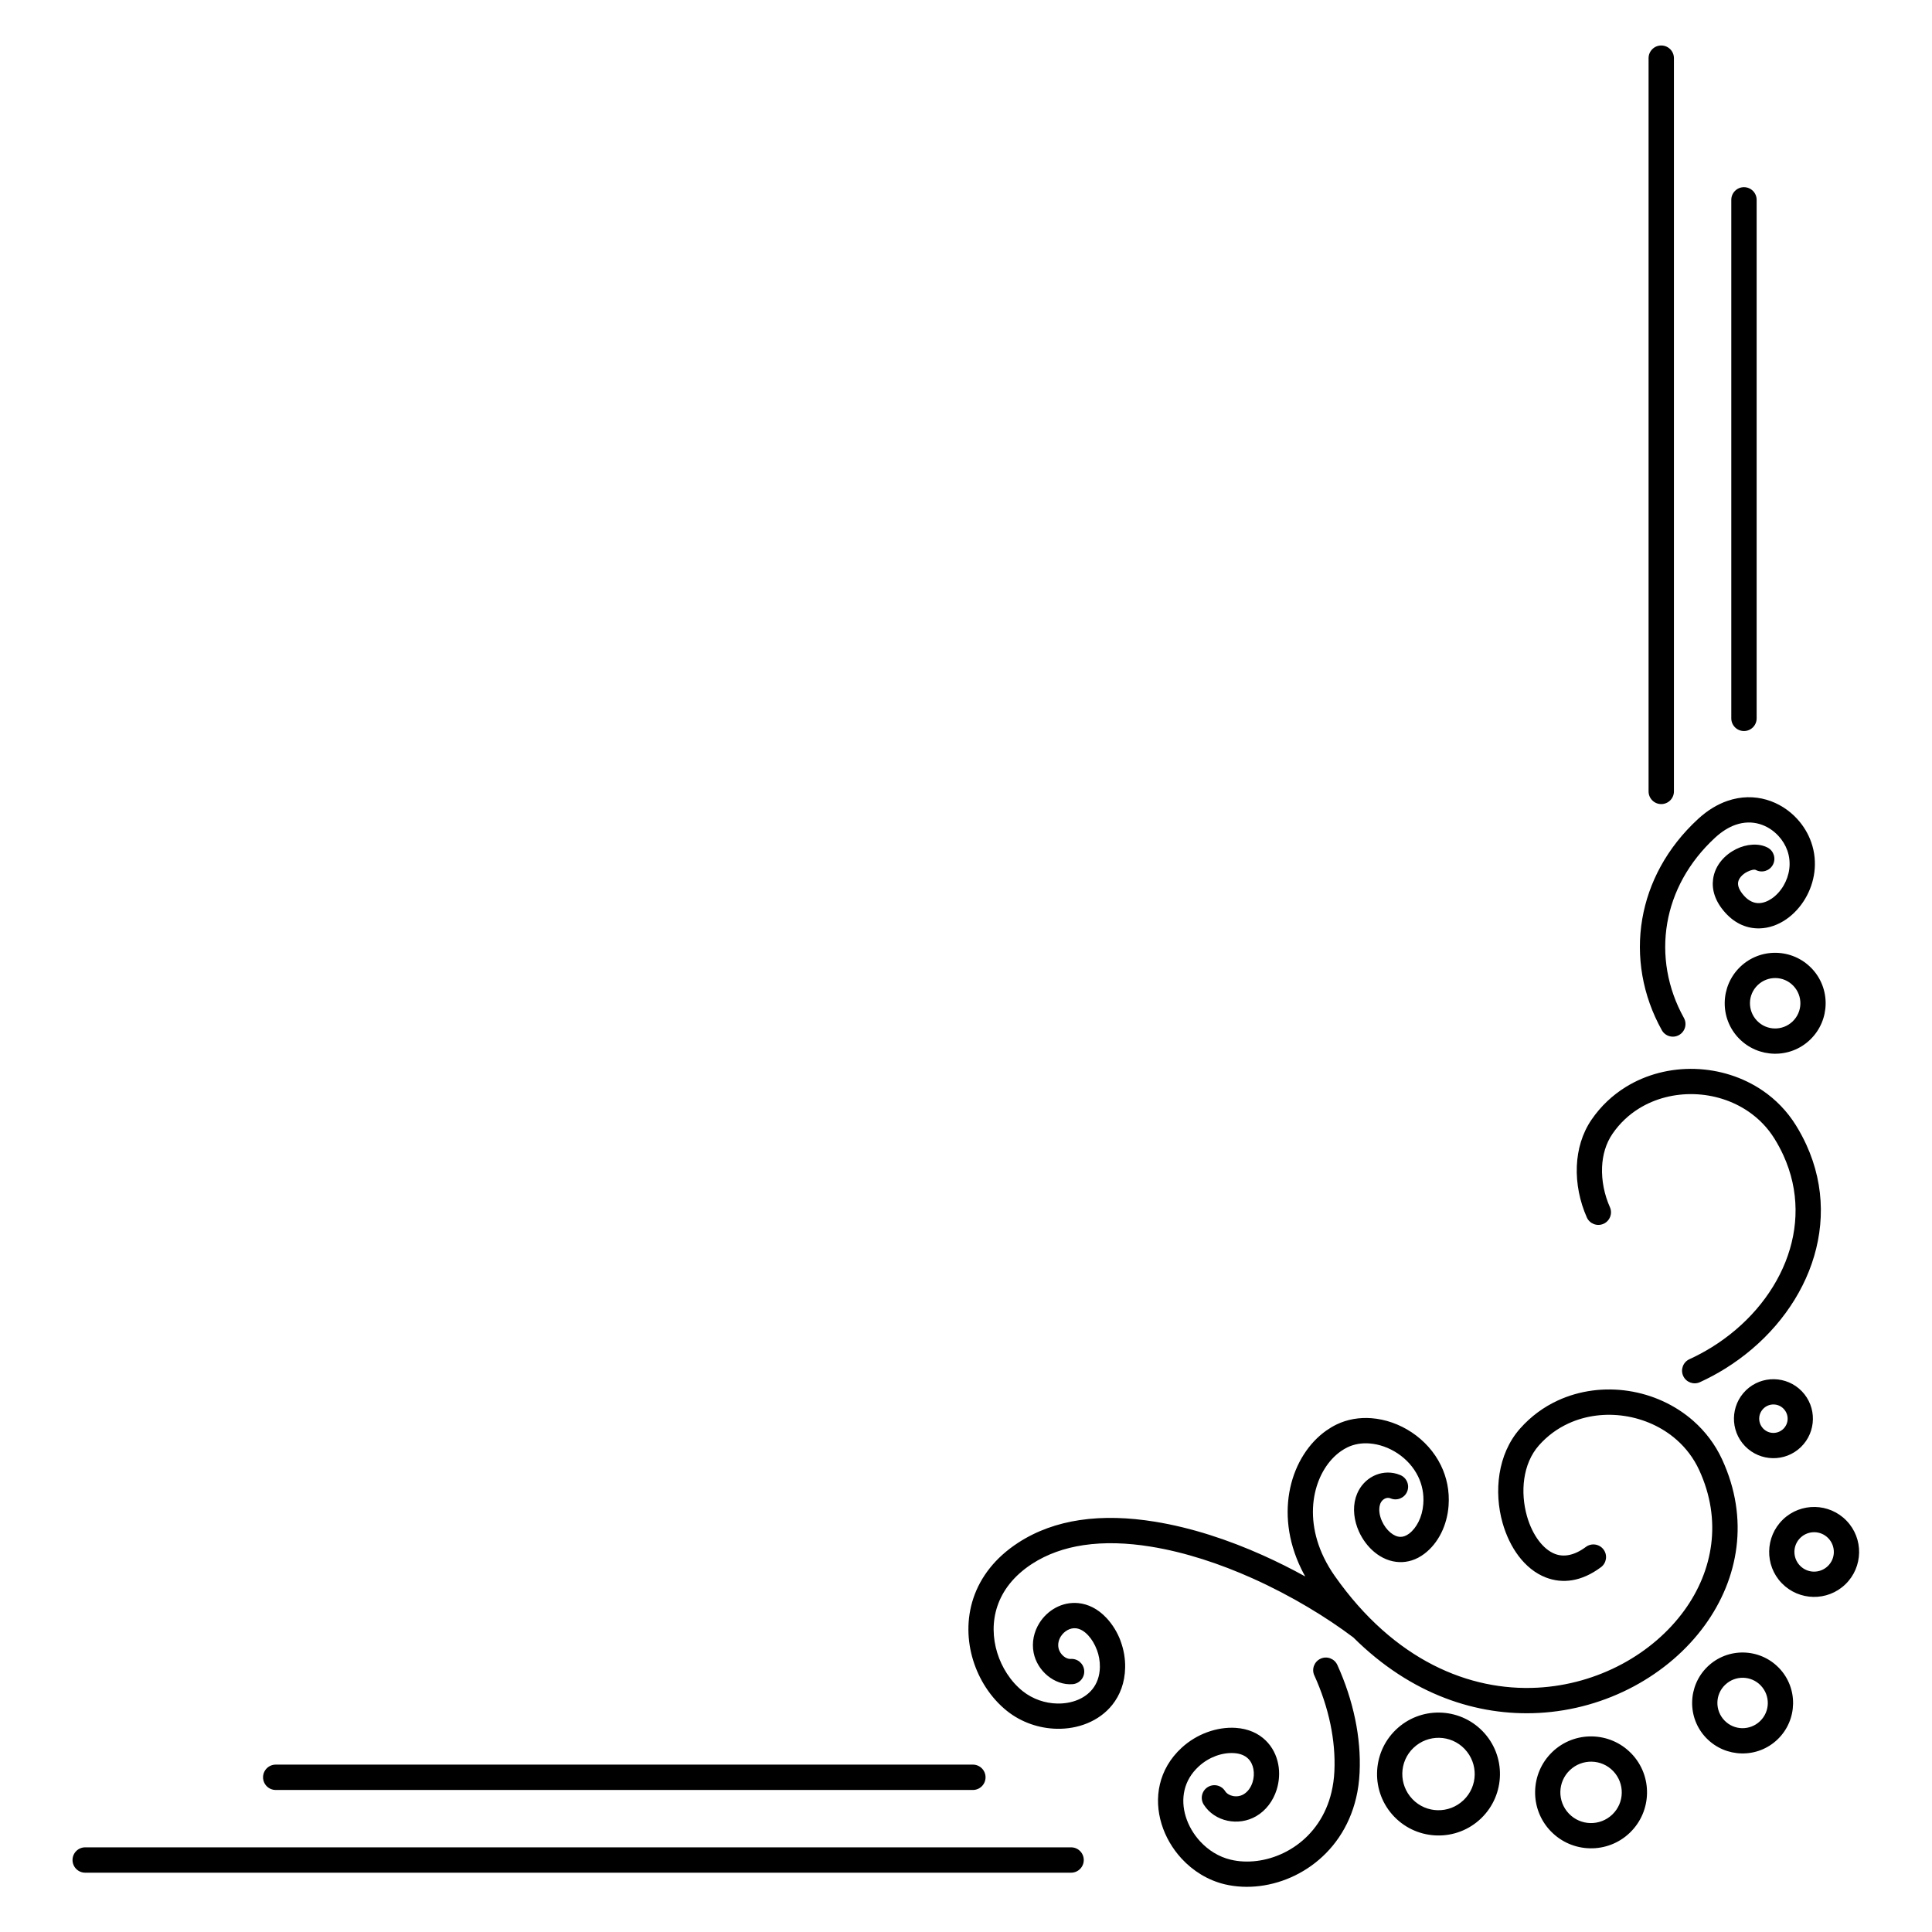 <?xml version="1.0" encoding="UTF-8"?>
<!-- Uploaded to: SVG Repo, www.svgrepo.com, Generator: SVG Repo Mixer Tools -->
<svg fill="#000000" width="800px" height="800px" version="1.1" viewBox="144 144 512 512" xmlns="http://www.w3.org/2000/svg">
 <path d="m570.64 463.9c0.754 1.688-0.004 3.668-1.691 4.422-1.688 0.754-3.668-0.004-4.422-1.691-1.848-4.156-2.852-8.945-2.648-13.637 0.188-4.356 1.402-8.641 3.918-12.305 2.465-3.594 5.555-6.457 9.023-8.609 5.5-3.41 11.93-4.992 18.309-4.809 6.383 0.188 12.727 2.133 18.043 5.781 3.43 2.352 6.438 5.418 8.77 9.176 1.043 1.684 1.957 3.387 2.746 5.106 5.172 11.277 4.887 23.008 0.707 33.527-4.121 10.371-12.051 19.539-22.254 25.867-2.117 1.312-4.336 2.504-6.641 3.562-1.68 0.77-3.668 0.027-4.434-1.652-0.77-1.68-0.027-3.668 1.652-4.434 2.047-0.938 4.019-2 5.906-3.168 8.996-5.578 15.961-13.602 19.551-22.641 3.531-8.887 3.777-18.781-0.578-28.277-0.672-1.465-1.453-2.926-2.352-4.371-1.809-2.918-4.164-5.309-6.856-7.156-4.254-2.922-9.336-4.481-14.449-4.629-5.117-0.148-10.25 1.105-14.609 3.809-2.684 1.664-5.082 3.891-7.004 6.695-1.77 2.578-2.625 5.652-2.762 8.812-0.156 3.641 0.625 7.375 2.07 10.621zm-353.57 154.46c-1.855 0-3.359-1.504-3.359-3.359s1.504-3.359 3.359-3.359h184.75c1.855 0 3.359 1.504 3.359 3.359s-1.504 3.359-3.359 3.359zm210.78 15.203c1.855 0 3.359 1.504 3.359 3.359s-1.504 3.359-3.359 3.359h-261.27c-1.855 0-3.359-1.504-3.359-3.359s1.504-3.359 3.359-3.359zm174.96-436.6c0-1.855 1.504-3.359 3.359-3.359s3.359 1.504 3.359 3.359v137.41c0 1.855-1.504 3.359-3.359 3.359s-3.359-1.504-3.359-3.359zm-15.203 156.77c0 1.855-1.504 3.359-3.359 3.359-1.855 0-3.359-1.504-3.359-3.359v-194.32c0-1.855 1.504-3.359 3.359-3.359 1.855 0 3.359 1.504 3.359 3.359zm31.641 51.508c-1.281-1.332-2.973-2.016-4.672-2.047-1.691-0.031-3.398 0.574-4.723 1.828l0.004 0.004-0.051 0.039c-1.332 1.281-2.016 2.973-2.047 4.672-0.031 1.691 0.574 3.398 1.828 4.723l0.004-0.004 0.039 0.051c1.281 1.332 2.973 2.016 4.672 2.047 1.691 0.031 3.398-0.574 4.723-1.828l-0.004-0.004 0.051-0.039c1.328-1.281 2.016-2.973 2.047-4.672 0.031-1.691-0.574-3.398-1.828-4.723l-0.004 0.004zm-4.57-8.738c3.41 0.062 6.797 1.418 9.352 4.047l0.008-0.008 0.039 0.051c2.559 2.656 3.801 6.102 3.734 9.52-0.062 3.41-1.418 6.797-4.047 9.352l0.008 0.008-0.051 0.039c-2.656 2.559-6.102 3.801-9.52 3.734-3.41-0.062-6.797-1.418-9.352-4.047l-0.008 0.008-0.039-0.051c-2.559-2.656-3.801-6.102-3.734-9.52 0.062-3.41 1.418-6.797 4.047-9.352l-0.008-0.008 0.051-0.039c2.656-2.559 6.102-3.801 9.52-3.734zm-24.43 17.25c0.898 1.617 0.316 3.652-1.301 4.551-1.617 0.898-3.652 0.316-4.551-1.301-5.106-9.184-6.894-19.516-5.172-29.512 1.652-9.582 6.519-18.836 14.766-26.441 2.535-2.34 5.16-3.891 7.758-4.793 3.644-1.266 7.199-1.246 10.395-0.32 3.172 0.922 5.961 2.731 8.105 5.059 1.668 1.809 2.961 3.945 3.758 6.238 1.84 5.289 0.883 10.66-1.555 14.832-1.32 2.258-3.086 4.176-5.086 5.555-2.125 1.465-4.535 2.34-7.012 2.406-3.219 0.09-6.426-1.141-9.129-4.141-2.777-3.082-3.606-6.148-3.242-8.895 0.254-1.906 1.074-3.574 2.223-4.945 1.074-1.281 2.445-2.312 3.898-3.031 2.769-1.371 6.004-1.621 8.336-0.391 1.637 0.863 2.266 2.891 1.402 4.527-0.863 1.637-2.891 2.266-4.527 1.402-0.402-0.211-1.289-0.004-2.25 0.469-0.652 0.324-1.262 0.773-1.723 1.324-0.387 0.461-0.656 0.973-0.727 1.508-0.121 0.922 0.297 2.106 1.59 3.543 1.258 1.398 2.641 1.977 3.961 1.938 1.133-0.031 2.301-0.477 3.391-1.227 1.211-0.836 2.293-2.019 3.117-3.43 1.531-2.621 2.141-5.973 1.004-9.242-0.492-1.414-1.309-2.754-2.367-3.902-1.355-1.469-3.09-2.606-5.035-3.168-1.926-0.559-4.086-0.562-6.324 0.215-1.758 0.613-3.586 1.711-5.422 3.402-7.102 6.551-11.285 14.469-12.691 22.637-1.465 8.504 0.059 17.301 4.41 25.129zm26.438 103.6c-0.723-0.75-1.676-1.137-2.629-1.156-0.949-0.02-1.902 0.32-2.648 1.012l0.004 0.004-0.051 0.039c-0.75 0.723-1.137 1.676-1.156 2.629-0.02 0.949 0.32 1.902 1.012 2.648l0.004-0.004 0.039 0.055c0.723 0.75 1.676 1.137 2.629 1.156 0.949 0.02 1.902-0.32 2.648-1.012l-0.004-0.004 0.051-0.039c0.75-0.723 1.137-1.676 1.156-2.629 0.02-0.969-0.332-1.945-1.059-2.695zm-2.527-7.848c2.688 0.051 5.352 1.121 7.356 3.203 2 2.078 2.973 4.773 2.922 7.445-0.051 2.668-1.105 5.309-3.156 7.309l0.008 0.008-0.051 0.039c-2.078 2-4.773 2.973-7.445 2.922-2.668-0.051-5.309-1.105-7.309-3.156l-0.008 0.008-0.039-0.055c-2-2.078-2.973-4.773-2.922-7.445 0.051-2.668 1.105-5.309 3.156-7.309l-0.008-0.008 0.051-0.039c2.078-2 4.773-2.973 7.445-2.922zm14.367 42.148c-1.004-1.039-2.324-1.578-3.652-1.602-1.32-0.023-2.652 0.445-3.688 1.418l0.004 0.004-0.051 0.039c-1.039 1.004-1.578 2.324-1.602 3.652-0.023 1.32 0.445 2.652 1.418 3.688l0.004-0.004 0.039 0.051c1.004 1.039 2.324 1.578 3.652 1.602 1.34 0.023 2.691-0.461 3.734-1.465 1.039-1.004 1.578-2.324 1.602-3.652 0.023-1.34-0.461-2.691-1.465-3.734zm-3.547-8.293c3.059 0.059 6.094 1.277 8.375 3.648 2.281 2.367 3.387 5.438 3.328 8.484-0.059 3.059-1.277 6.094-3.648 8.375-2.367 2.281-5.438 3.387-8.484 3.328-3.039-0.059-6.055-1.262-8.328-3.602l-0.008 0.008-0.039-0.051c-2.281-2.367-3.387-5.438-3.328-8.484 0.059-3.039 1.262-6.051 3.602-8.328l-0.008-0.008 0.051-0.039c2.367-2.281 5.438-3.387 8.484-3.328zm-14.32 47.363-0.039-0.051c-1.281-1.328-2.973-2.016-4.672-2.047-1.691-0.031-3.398 0.574-4.723 1.828l0.004 0.004-0.055 0.039c-1.332 1.281-2.016 2.973-2.047 4.672-0.031 1.691 0.574 3.398 1.828 4.723l0.004-0.004 0.039 0.051c1.281 1.332 2.973 2.016 4.672 2.047 1.715 0.031 3.438-0.59 4.769-1.871 1.328-1.281 2.016-2.973 2.047-4.672 0.031-1.691-0.574-3.398-1.828-4.723l-0.004 0.004zm4.742-4.742 0.008-0.008 0.039 0.051c2.559 2.656 3.801 6.102 3.734 9.52-0.066 3.434-1.434 6.836-4.094 9.398-2.656 2.559-6.102 3.801-9.52 3.734-3.41-0.062-6.797-1.418-9.352-4.047l-0.008 0.008-0.039-0.051c-2.559-2.656-3.801-6.102-3.734-9.52 0.062-3.41 1.418-6.797 4.047-9.352l-0.008-0.008 0.055-0.039c2.656-2.559 6.102-3.801 9.52-3.734 3.41 0.062 6.797 1.418 9.352 4.047zm-43.895 27.371c-1.559-1.621-3.621-2.453-5.695-2.492-2.066-0.039-4.148 0.703-5.762 2.234l0.004 0.004-0.051 0.039c-1.621 1.559-2.453 3.621-2.492 5.695-0.039 2.066 0.703 4.148 2.234 5.762l0.004-0.004 0.039 0.051c1.559 1.621 3.621 2.453 5.695 2.492 2.066 0.039 4.148-0.703 5.762-2.234l-0.004-0.004 0.051-0.039c1.621-1.559 2.453-3.621 2.492-5.695 0.039-2.066-0.703-4.144-2.234-5.762l-0.004 0.004zm-5.59-9.184c3.785 0.07 7.539 1.574 10.371 4.492l0.008-0.008 0.039 0.051c2.84 2.949 4.215 6.766 4.141 10.559-0.07 3.785-1.574 7.539-4.492 10.371l0.008 0.008-0.051 0.039c-2.949 2.84-6.766 4.215-10.559 4.141-3.785-0.07-7.539-1.574-10.371-4.492l-0.008 0.008-0.039-0.051c-2.84-2.949-4.215-6.766-4.141-10.559 0.07-3.785 1.574-7.539 4.492-10.371l-0.008-0.008 0.051-0.039c2.949-2.84 6.766-4.215 10.559-4.141zm-33.75 3.363-0.039-0.055c-1.84-1.91-4.269-2.894-6.715-2.938-2.438-0.047-4.894 0.832-6.797 2.641l0.004 0.004-0.055 0.039c-1.91 1.84-2.894 4.269-2.938 6.715-0.047 2.438 0.832 4.894 2.641 6.801l0.004-0.004 0.039 0.055c1.84 1.91 4.269 2.894 6.715 2.938 2.438 0.047 4.894-0.832 6.797-2.641l-0.004-0.004 0.055-0.039c1.91-1.84 2.894-4.269 2.938-6.715 0.047-2.438-0.832-4.894-2.641-6.801zm4.742-4.742 0.008-0.008 0.039 0.055c3.117 3.238 4.629 7.43 4.547 11.594-0.078 4.156-1.73 8.281-4.938 11.395l0.008 0.008-0.055 0.039c-3.238 3.117-7.43 4.629-11.594 4.547-4.156-0.078-8.281-1.73-11.395-4.938l-0.008 0.008-0.039-0.055c-3.117-3.238-4.629-7.43-4.547-11.594 0.078-4.156 1.73-8.281 4.938-11.395l-0.008-0.008 0.055-0.039c3.238-3.117 7.43-4.629 11.594-4.547 4.156 0.078 8.281 1.73 11.395 4.938zm-44.605-14.793c-0.762-1.688-0.008-3.672 1.68-4.434s3.672-0.008 4.434 1.68c2.09 4.606 3.691 9.426 4.707 14.312 0.98 4.715 1.406 9.488 1.184 14.199-0.113 2.379-0.426 4.606-0.914 6.676-1.887 8.004-6.348 14.035-11.871 18-5.535 3.973-12.148 5.859-18.324 5.57-1.578-0.074-3.113-0.285-4.578-0.629-4.512-1.066-8.488-3.562-11.516-6.852-2.418-2.629-4.246-5.781-5.273-9.129-1.051-3.422-1.273-7.051-0.449-10.539 0.824-3.492 2.672-6.824 5.746-9.656 2.019-1.859 4.332-3.227 6.707-4.109 2.562-0.953 5.199-1.344 7.637-1.184 3.414 0.227 6.047 1.488 7.949 3.34 1.785 1.738 2.871 3.953 3.32 6.293 0.43 2.238 0.266 4.617-0.43 6.805-0.918 2.875-2.766 5.441-5.43 6.984-2.359 1.367-5.094 1.711-7.57 1.188-2.562-0.543-4.891-2.023-6.316-4.285-0.984-1.566-0.516-3.633 1.051-4.617 1.566-0.984 3.633-0.516 4.617 1.051 0.418 0.66 1.172 1.109 2.039 1.293 0.938 0.199 1.957 0.074 2.824-0.426 1.156-0.668 1.98-1.852 2.41-3.207 0.359-1.129 0.445-2.363 0.223-3.527-0.203-1.059-0.664-2.031-1.406-2.75-0.816-0.793-2.027-1.34-3.699-1.449-1.547-0.102-3.231 0.148-4.879 0.762-1.578 0.586-3.129 1.508-4.504 2.773-2.023 1.859-3.227 4.012-3.754 6.246-0.547 2.312-0.391 4.738 0.32 7.047 0.734 2.387 2.051 4.652 3.805 6.555 2.16 2.344 4.957 4.117 8.105 4.859 1.109 0.262 2.238 0.418 3.371 0.473 4.731 0.223 9.82-1.238 14.098-4.309 4.293-3.082 7.766-7.801 9.25-14.094 0.406-1.727 0.668-3.551 0.758-5.469 0.195-4.133-0.184-8.344-1.051-12.52-0.91-4.383-2.363-8.734-4.262-12.922zm10.395-10.02c-7.102-5.348-16.445-11.074-26.773-15.699-8.574-3.84-17.812-6.926-26.977-8.406-6.184-1-12.219-1.23-17.836-0.387-4.957 0.746-9.566 2.328-13.629 4.965-2.453 1.594-4.406 3.379-5.922 5.281-3 3.769-4.262 8.023-4.238 12.16 0.023 4.191 1.355 8.281 3.539 11.641 1.172 1.801 2.586 3.387 4.176 4.652 2.684 2.137 5.969 3.211 9.148 3.273 1.914 0.039 3.773-0.285 5.418-0.965 1.551-0.641 2.906-1.602 3.918-2.871 1.176-1.477 1.906-3.418 1.957-5.805 0.031-1.594-0.258-3.148-0.781-4.566v-0.004l-0.012 0.004c-0.566-1.523-1.367-2.848-2.305-3.859-1.113-1.203-2.234-1.77-3.262-1.875-0.77-0.078-1.527 0.105-2.199 0.469-0.723 0.391-1.348 0.984-1.793 1.691-0.566 0.898-0.828 1.98-0.617 3.043 0.172 0.863 0.676 1.641 1.34 2.191 0.59 0.492 1.27 0.773 1.883 0.727 1.848-0.137 3.457 1.25 3.594 3.098s-1.25 3.457-3.098 3.594c-2.387 0.184-4.773-0.707-6.656-2.277-1.797-1.496-3.172-3.637-3.648-6.051-0.555-2.816 0.098-5.609 1.535-7.898 1.055-1.676 2.543-3.086 4.285-4.027 1.793-0.969 3.863-1.445 6.031-1.23 2.559 0.258 5.176 1.477 7.512 4 1.555 1.68 2.844 3.766 3.695 6.066l-0.012 0.004c0.805 2.172 1.254 4.566 1.203 7.027-0.082 3.981-1.352 7.273-3.398 9.848-1.742 2.188-4.031 3.824-6.621 4.891-2.492 1.027-5.273 1.523-8.098 1.465-4.586-0.094-9.324-1.641-13.188-4.719-2.144-1.707-4.051-3.836-5.621-6.25-2.844-4.379-4.582-9.738-4.613-15.262-0.031-5.578 1.66-11.309 5.684-16.359 1.941-2.438 4.426-4.711 7.523-6.723 4.93-3.203 10.43-5.109 16.277-5.988 6.301-0.945 13.027-0.695 19.883 0.414 9.797 1.582 19.598 4.848 28.652 8.906 3.902 1.75 7.672 3.644 11.242 5.617-0.375-0.672-0.727-1.34-1.051-2.008-3.676-7.547-4.316-15.031-2.938-21.422 1.414-6.559 4.969-11.996 9.598-15.25 0.863-0.605 1.75-1.133 2.652-1.574 2.894-1.41 6.09-1.93 9.285-1.688 3.715 0.281 7.441 1.602 10.664 3.746 3.238 2.156 5.996 5.148 7.754 8.766 1.535 3.156 2.32 6.773 2.023 10.715-0.199 2.644-0.895 5.074-1.926 7.164-1.137 2.297-2.703 4.199-4.504 5.551-2.152 1.617-4.398 2.266-6.582 2.195-2.453-0.078-4.723-1.078-6.613-2.633-1.75-1.441-3.191-3.383-4.141-5.5-1.273-2.844-1.695-6.078-0.84-8.969 0.098-0.328 0.223-0.672 0.371-1.027 0.887-2.109 2.438-3.723 4.277-4.66 1.906-0.973 4.129-1.23 6.289-0.594 0.277 0.082 0.578 0.191 0.902 0.328 1.703 0.719 2.5 2.68 1.785 4.383-0.719 1.703-2.68 2.5-4.383 1.785-0.039-0.016-0.105-0.039-0.195-0.066-0.449-0.133-0.93-0.07-1.355 0.145-0.492 0.25-0.91 0.691-1.156 1.273-0.031 0.078-0.07 0.184-0.109 0.32-0.383 1.297-0.137 2.875 0.523 4.352 0.539 1.199 1.332 2.281 2.277 3.059 0.805 0.664 1.695 1.086 2.57 1.113 0.727 0.023 1.523-0.23 2.359-0.859 0.965-0.727 1.836-1.809 2.508-3.164 0.664-1.34 1.113-2.93 1.246-4.695 0.203-2.684-0.328-5.141-1.367-7.277-1.227-2.516-3.152-4.606-5.422-6.117-2.281-1.52-4.891-2.449-7.465-2.644-2.047-0.156-4.062 0.164-5.848 1.031-0.609 0.297-1.191 0.641-1.734 1.023-3.293 2.312-5.844 6.289-6.894 11.156-1.086 5.039-0.551 11 2.414 17.094 0.785 1.613 1.727 3.219 2.844 4.805 15.777 22.449 35.754 30.57 53.711 29.617 8.055-0.426 15.715-2.672 22.406-6.254 6.656-3.566 12.355-8.465 16.535-14.227 7.606-10.488 10.086-23.879 3.914-37.23-1.449-3.137-3.496-5.801-5.934-7.957-3.848-3.402-8.699-5.559-13.77-6.332-5.062-0.773-10.309-0.156-14.961 1.992-2.883 1.332-5.543 3.254-7.785 5.793-4.34 4.91-4.961 12.441-3.172 18.754 0.699 2.465 1.766 4.711 3.121 6.508 1.242 1.648 2.707 2.891 4.305 3.504 2.273 0.875 5.062 0.477 8.191-1.855 1.484-1.102 3.582-0.789 4.684 0.695 1.102 1.484 0.789 3.582-0.695 4.684-5.211 3.883-10.227 4.402-14.594 2.723-2.828-1.09-5.277-3.102-7.246-5.711-1.855-2.461-3.297-5.477-4.223-8.738-2.332-8.23-1.367-18.23 4.617-25 2.894-3.273 6.301-5.742 9.988-7.445 5.879-2.719 12.461-3.508 18.766-2.543 6.297 0.961 12.355 3.672 17.207 7.961 3.125 2.762 5.738 6.164 7.586 10.16 7.301 15.801 4.391 31.613-4.57 43.973-4.758 6.562-11.242 12.137-18.816 16.195-7.539 4.035-16.156 6.562-25.215 7.043-16.203 0.859-33.793-4.785-49.082-19.973z"/>
</svg>